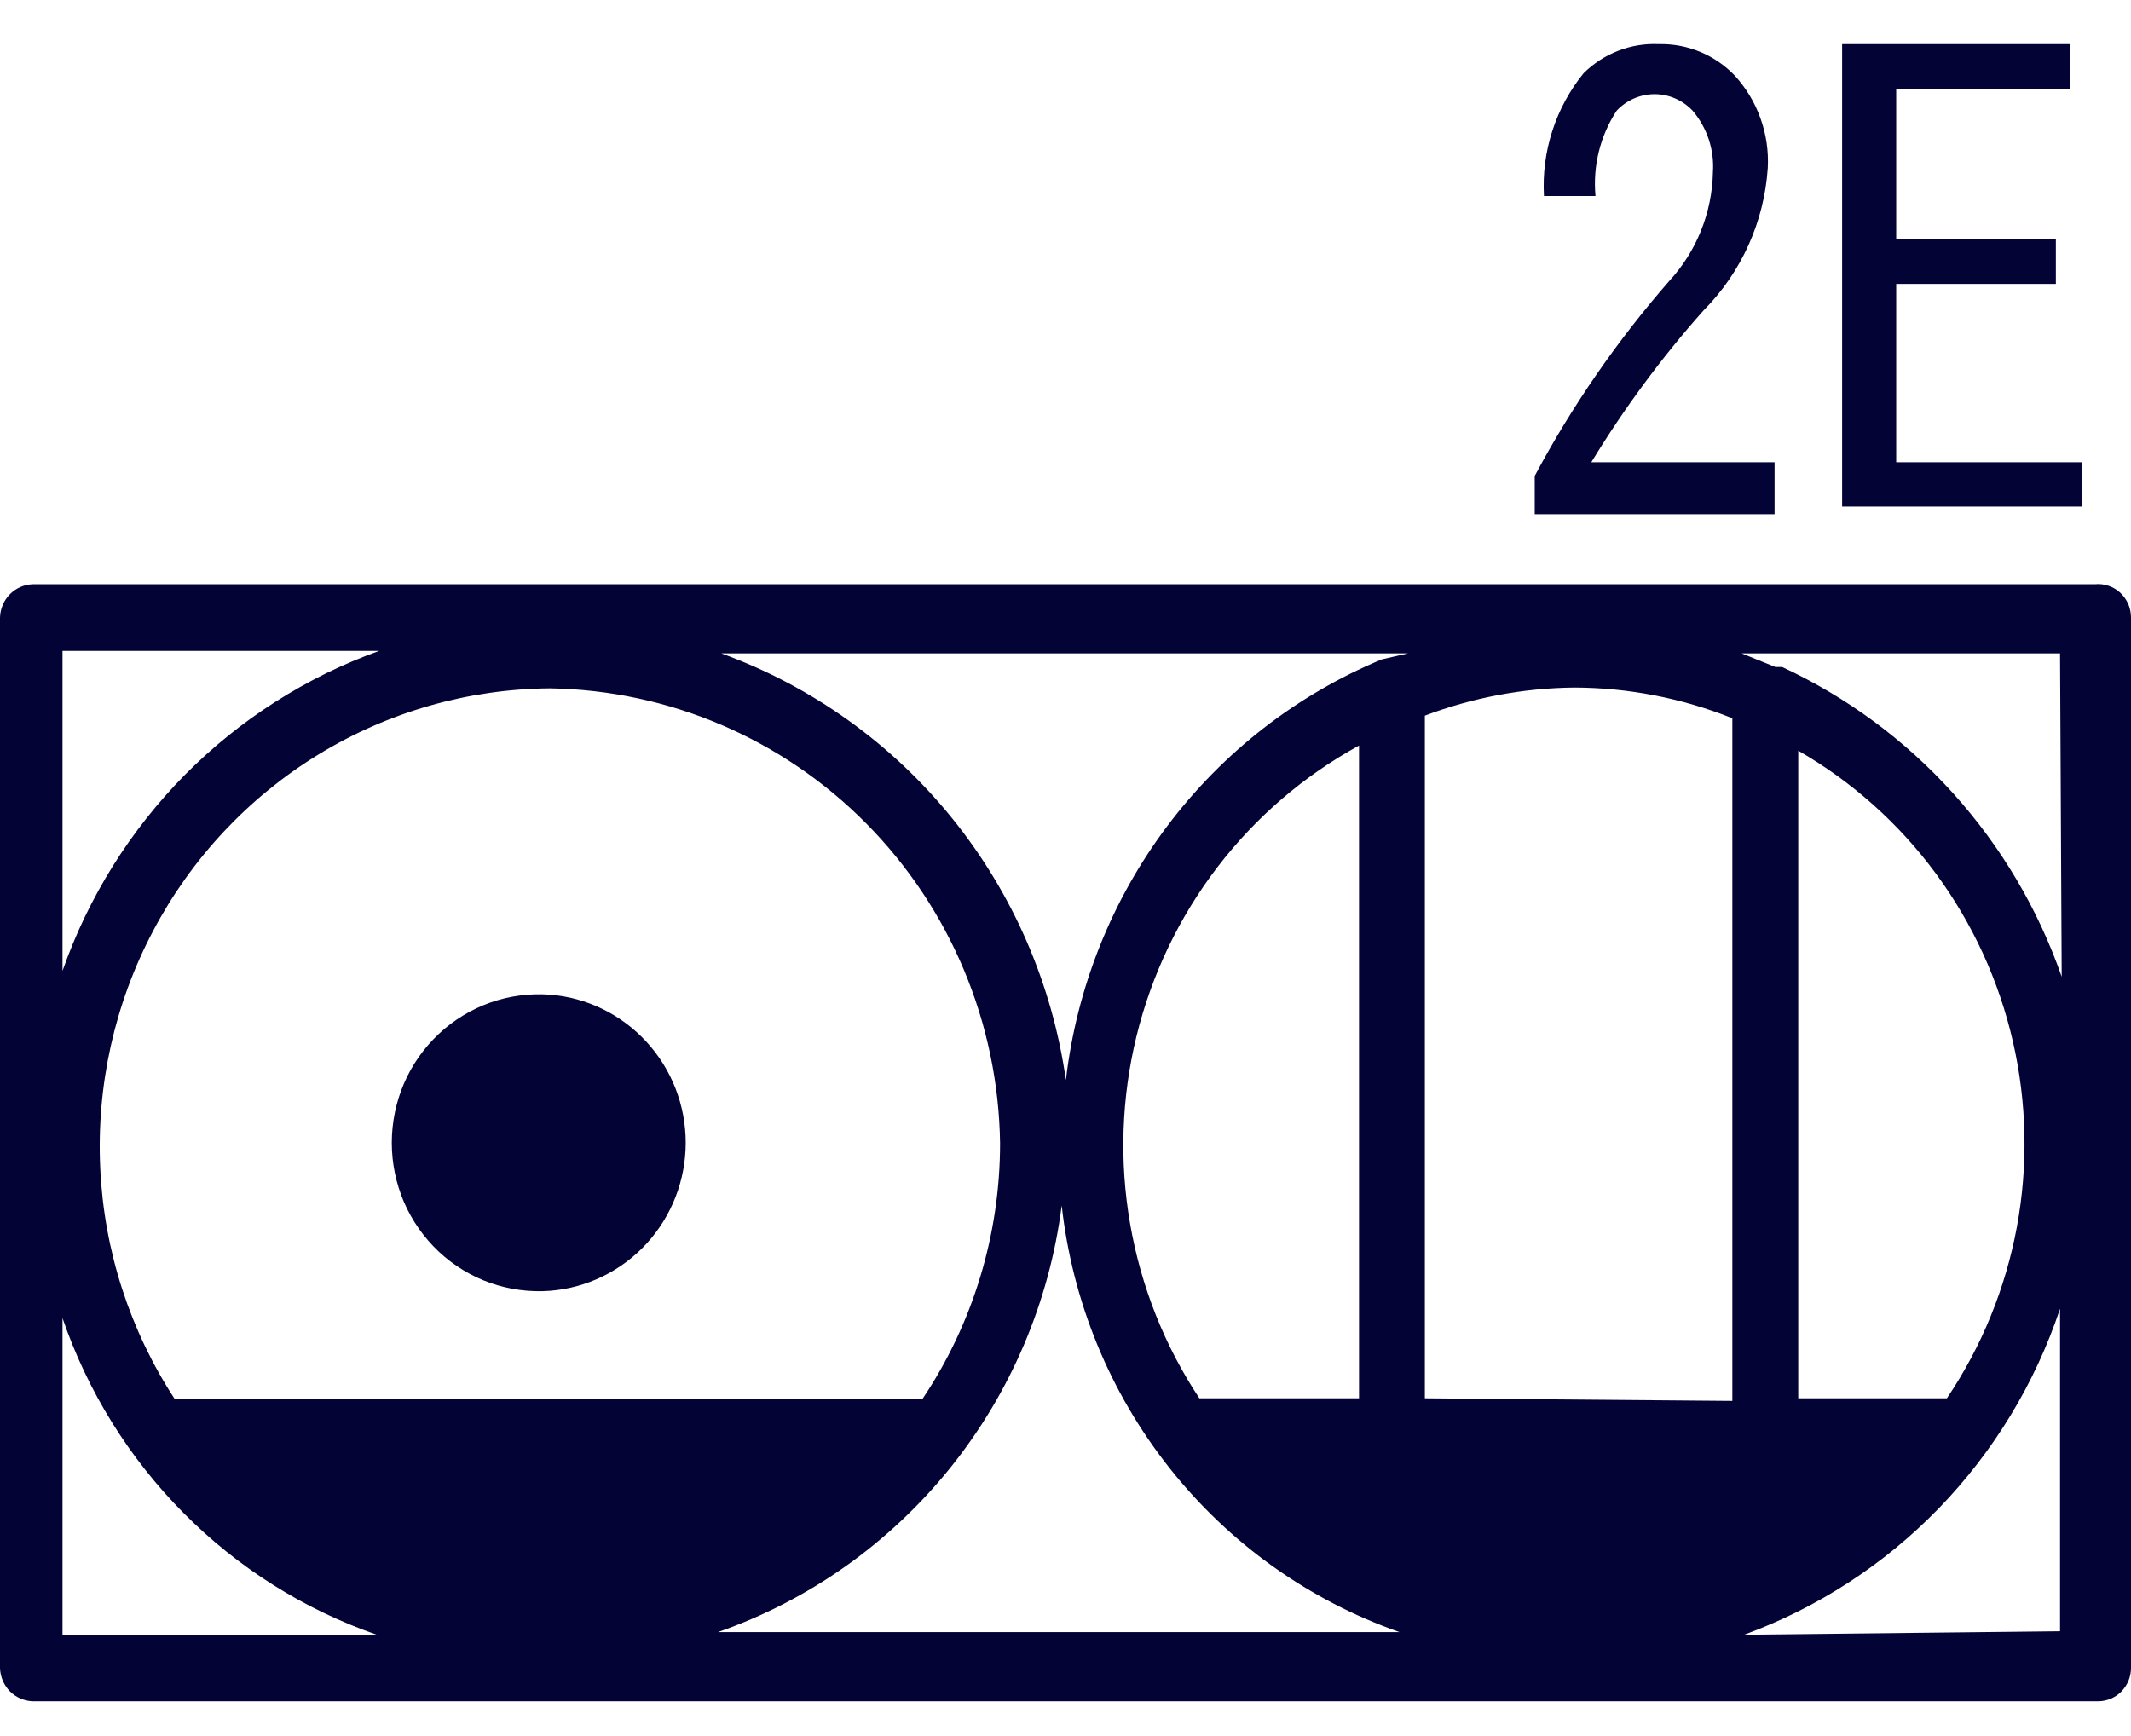 <svg width="27" height="22" viewBox="0 0 27 22" fill="none" xmlns="http://www.w3.org/2000/svg">
<path d="M6.967 16.358C7.435 16.322 7.872 16.108 8.191 15.761C8.51 15.413 8.688 14.956 8.688 14.482C8.688 14.007 8.51 13.55 8.191 13.203C7.872 12.855 7.435 12.641 6.967 12.605C6.711 12.586 6.454 12.62 6.212 12.705C5.97 12.791 5.748 12.926 5.56 13.102C5.372 13.278 5.222 13.491 5.119 13.729C5.017 13.966 4.964 14.223 4.964 14.482C4.964 14.741 5.017 14.997 5.119 15.235C5.222 15.472 5.372 15.685 5.56 15.862C5.748 16.038 5.97 16.173 6.212 16.258C6.454 16.343 6.711 16.377 6.967 16.358Z" fill="#030336"/>
<path d="M26.54 7.404H0.417C0.308 7.407 0.203 7.452 0.125 7.531C0.048 7.609 0.003 7.715 0 7.826V21.137C0.003 21.248 0.048 21.354 0.125 21.433C0.203 21.511 0.308 21.556 0.417 21.559H26.583C26.637 21.559 26.692 21.548 26.742 21.527C26.793 21.506 26.839 21.475 26.878 21.436C26.916 21.396 26.947 21.35 26.968 21.299C26.989 21.248 27 21.193 27 21.137V7.826C27 7.767 26.988 7.708 26.965 7.654C26.941 7.6 26.906 7.551 26.863 7.511C26.82 7.471 26.768 7.441 26.713 7.423C26.657 7.404 26.598 7.398 26.54 7.404ZM26.122 12.378C25.822 11.518 25.354 10.727 24.746 10.053C24.137 9.378 23.401 8.834 22.58 8.453H22.495L22.067 8.28H26.101L26.122 12.378ZM15.196 17.72C14.755 17.054 14.456 16.301 14.319 15.511C14.181 14.722 14.209 13.911 14.399 13.133C14.59 12.354 14.939 11.624 15.424 10.99C15.91 10.355 16.521 9.83 17.219 9.448V17.72H15.196ZM18.053 17.72V9.069C18.66 8.84 19.301 8.719 19.948 8.713C20.633 8.715 21.312 8.847 21.949 9.102V17.753L18.053 17.72ZM17.508 8.356C16.431 8.803 15.492 9.533 14.788 10.47C14.084 11.408 13.641 12.518 13.505 13.687C13.332 12.47 12.834 11.324 12.065 10.371C11.296 9.419 10.284 8.696 9.139 8.28H17.84L17.508 8.356ZM12.671 14.487C12.671 15.644 12.328 16.774 11.686 17.731H2.215C1.645 16.859 1.318 15.848 1.27 14.803C1.221 13.759 1.452 12.721 1.939 11.799C2.425 10.876 3.149 10.104 4.034 9.562C4.919 9.021 5.932 8.731 6.967 8.723C8.473 8.746 9.911 9.36 10.976 10.436C12.04 11.512 12.649 12.965 12.671 14.487ZM13.452 15.277C13.587 16.494 14.061 17.648 14.819 18.605C15.576 19.562 16.587 20.282 17.733 20.683H9.096C10.248 20.281 11.266 19.561 12.036 18.606C12.805 17.651 13.296 16.498 13.452 15.277ZM24.667 17.72H22.784V9.513C23.465 9.904 24.058 10.434 24.526 11.068C24.994 11.703 25.327 12.429 25.504 13.2C25.681 13.971 25.698 14.771 25.554 15.549C25.41 16.326 25.108 17.066 24.667 17.72ZM4.805 8.248C3.88 8.58 3.04 9.116 2.345 9.817C1.651 10.519 1.12 11.368 0.792 12.303V8.248H4.805ZM0.792 16.704C1.111 17.634 1.635 18.478 2.325 19.173C3.014 19.869 3.852 20.396 4.773 20.716H0.792V16.704ZM22.099 20.716C23.03 20.375 23.874 19.827 24.567 19.112C25.259 18.397 25.784 17.533 26.101 16.585V20.672L22.099 20.716Z" fill="#030336"/>
<path d="M22.484 5.858H20.162C20.578 5.174 21.054 4.53 21.585 3.933C22.064 3.451 22.353 2.809 22.398 2.127C22.409 1.914 22.378 1.701 22.306 1.501C22.235 1.3 22.124 1.116 21.981 0.959C21.857 0.829 21.707 0.726 21.541 0.657C21.375 0.588 21.197 0.555 21.018 0.559C20.843 0.551 20.668 0.579 20.504 0.643C20.34 0.706 20.191 0.803 20.065 0.927C19.71 1.364 19.53 1.92 19.562 2.484H20.215C20.18 2.103 20.274 1.722 20.483 1.403C20.545 1.337 20.619 1.284 20.702 1.248C20.785 1.212 20.874 1.193 20.964 1.193C21.054 1.193 21.144 1.212 21.226 1.248C21.309 1.284 21.384 1.337 21.446 1.403C21.629 1.618 21.722 1.898 21.703 2.181C21.693 2.696 21.494 3.189 21.146 3.565C20.488 4.319 19.917 5.146 19.445 6.031V6.517H22.484V5.858Z" fill="#030336"/>
<path d="M26.379 5.858H24.025V3.598H26.048V3.025H24.025V1.132H26.23V0.559H23.34V6.42H26.379V5.858Z" fill="#030336"/>
</svg>
